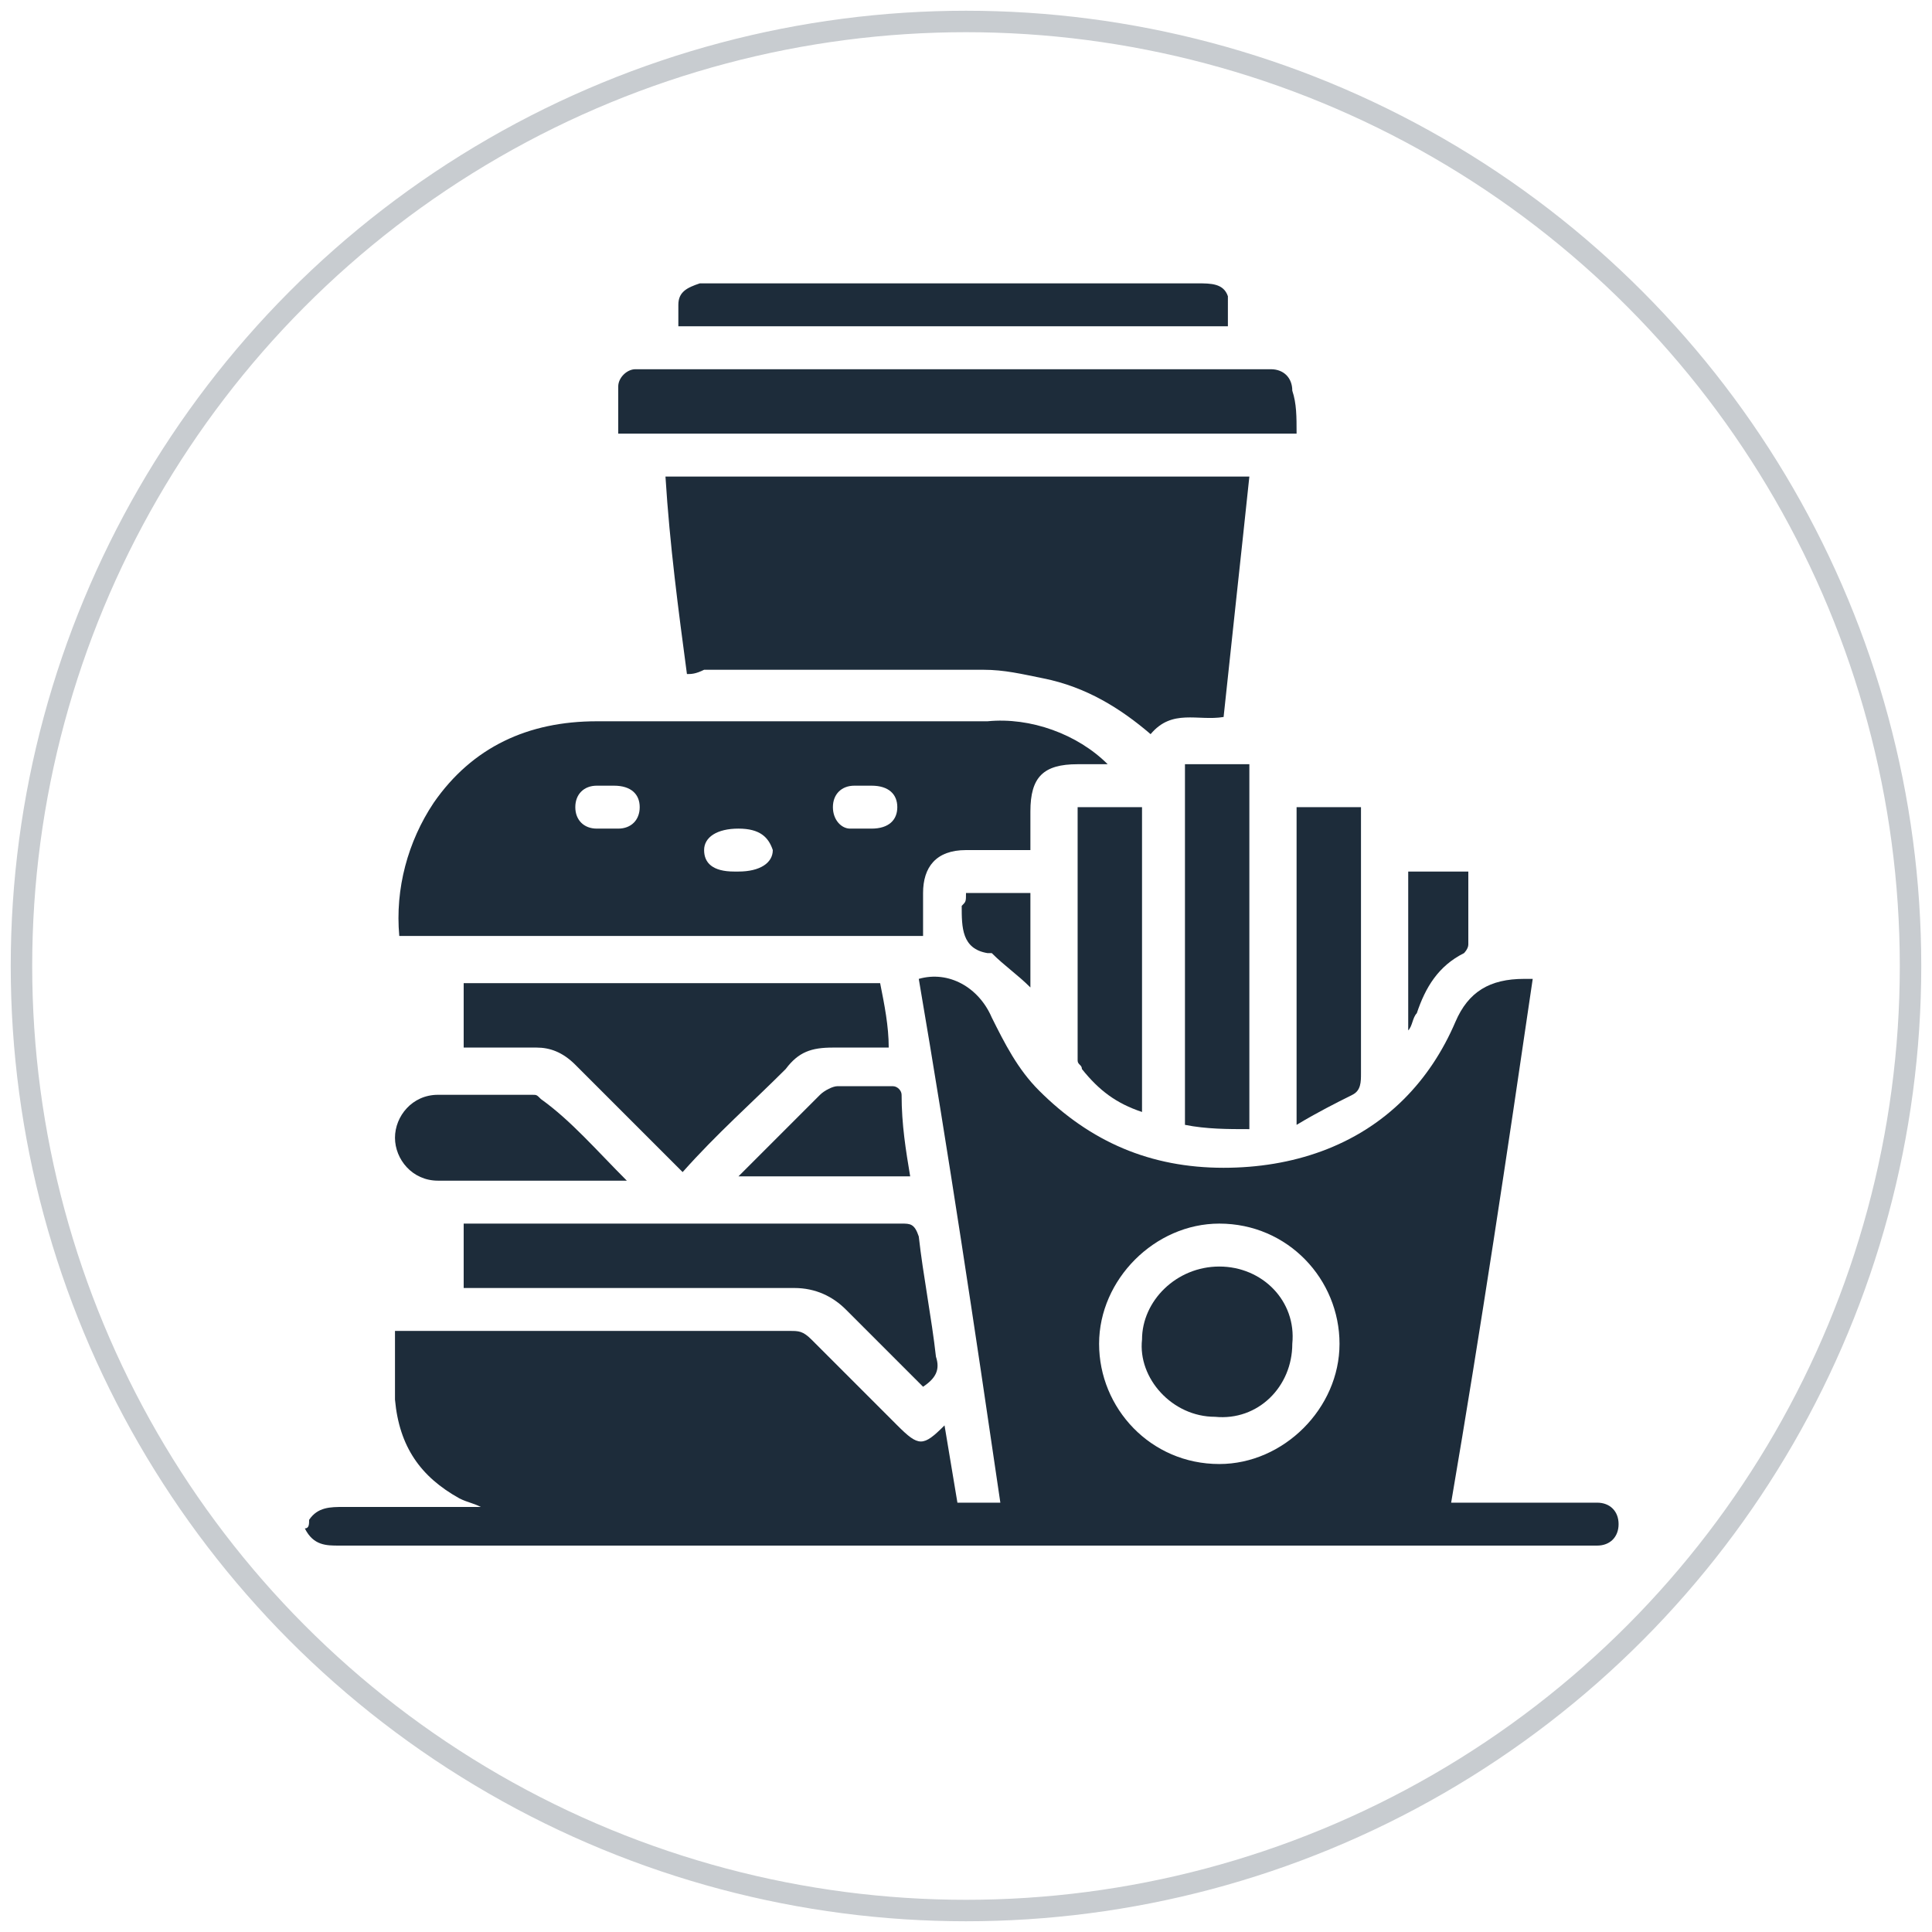 <?xml version="1.0" encoding="utf-8"?>
<!-- Generator: Adobe Illustrator 26.0.0, SVG Export Plug-In . SVG Version: 6.00 Build 0)  -->
<svg version="1.1" id="Layer_1" xmlns="http://www.w3.org/2000/svg" xmlns:xlink="http://www.w3.org/1999/xlink" x="0px" y="0px"
	 viewBox="0 0 45 45" style="enable-background:new 0 0 45 45;" xml:space="preserve">
<style type="text/css">
	.st0{fill:none;stroke:#C8CCD0;stroke-width:0.5;stroke-miterlimit:10;}
	.st1{fill:#1D2C3A;}
	.st2{fill:none;stroke:#C8CCD0;stroke-width:0.497;stroke-miterlimit:10;}
	.st3{fill:none;stroke:#1D2C3A;stroke-width:0.497;stroke-miterlimit:10;}
	.st4{fill:#FFFFFF;}
</style>
<circle class="st0" cx="22.5" cy="22.5" r="22"/>
<g>
	<path class="st1" d="M7.2,35.4c0.2-0.3,0.5-0.3,0.8-0.3c1.1,0,2.1,0,3.2,0c-0.2-0.1-0.3-0.1-0.5-0.2c-0.9-0.5-1.4-1.2-1.5-2.3
		c0-0.5,0-1,0-1.6c0.1,0,0.2,0,0.3,0c3,0,5.9,0,8.9,0c0.2,0,0.3,0,0.5,0.2c0.7,0.7,1.3,1.3,2,2c0.5,0.5,0.6,0.5,1.1,0
		c0.1,0.6,0.2,1.2,0.3,1.8c0.3,0,0.7,0,1,0c-0.6-4.1-1.2-8.1-1.9-12.2c0.7-0.2,1.4,0.2,1.7,0.9c0.3,0.6,0.6,1.2,1.1,1.7
		c1.2,1.2,2.6,1.8,4.3,1.8c1.6,0,3.1-0.5,4.2-1.6c0.5-0.5,0.9-1.1,1.2-1.8c0.3-0.7,0.8-1,1.6-1c0,0,0.1,0,0.2,0
		c-0.6,4.1-1.2,8.1-1.9,12.2c0.1,0,0.2,0,0.3,0c0.9,0,1.9,0,2.8,0c0.1,0,0.2,0,0.3,0c0.3,0,0.5,0.2,0.5,0.5c0,0.3-0.2,0.5-0.5,0.5
		c-0.1,0-0.2,0-0.3,0c-9.7,0-19.3,0-29,0c-0.3,0-0.6,0-0.8-0.4C7.2,35.6,7.2,35.5,7.2,35.4z M28.4,34.1c1.5,0,2.8-1.3,2.8-2.8
		c0-1.5-1.2-2.8-2.8-2.8c-1.5,0-2.8,1.3-2.8,2.8C25.6,32.8,26.8,34.1,28.4,34.1z"/>
	<path class="st1" d="M16,15.7c-0.2-1.5-0.4-3-0.5-4.6c4.6,0,9.1,0,13.6,0c-0.2,1.9-0.4,3.7-0.6,5.6c-0.6,0.1-1.2-0.2-1.7,0.4
		c-0.7-0.6-1.5-1.1-2.5-1.3c-0.5-0.1-0.9-0.2-1.4-0.2c-2.2,0-4.3,0-6.5,0C16.2,15.7,16.1,15.7,16,15.7z"/>
	<path class="st1" d="M25.8,17.8c-0.3,0-0.5,0-0.7,0c-0.8,0-1.1,0.3-1.1,1.1c0,0.3,0,0.6,0,0.9c-0.5,0-1,0-1.5,0c-0.7,0-1,0.4-1,1
		c0,0.2,0,0.5,0,0.7c0,0.1,0,0.2,0,0.3c-4.1,0-8.1,0-12.2,0c-0.1-1.1,0.2-2.2,0.8-3.1c0.9-1.3,2.2-1.9,3.8-1.9c3,0,6.1,0,9.1,0
		C24,16.7,25.1,17.1,25.8,17.8z M17.2,19.3C17.1,19.3,17.1,19.3,17.2,19.3c-0.5,0-0.8,0.2-0.8,0.5c0,0.3,0.2,0.5,0.7,0.5
		c0,0,0,0,0.1,0c0.5,0,0.8-0.2,0.8-0.5C17.9,19.5,17.7,19.3,17.2,19.3z M14.1,18.3C14.1,18.3,14.1,18.3,14.1,18.3
		c-0.1,0-0.2,0-0.2,0c-0.3,0-0.5,0.2-0.5,0.5c0,0.3,0.2,0.5,0.5,0.5c0.2,0,0.3,0,0.5,0c0.3,0,0.5-0.2,0.5-0.5c0-0.3-0.2-0.5-0.6-0.5
		C14.2,18.3,14.1,18.3,14.1,18.3z M20.2,18.3C20.2,18.3,20.2,18.3,20.2,18.3c-0.1,0-0.2,0-0.3,0c-0.3,0-0.5,0.2-0.5,0.5
		c0,0.3,0.2,0.5,0.4,0.5c0.2,0,0.3,0,0.5,0c0.4,0,0.6-0.2,0.6-0.5c0-0.3-0.2-0.5-0.6-0.5C20.3,18.3,20.3,18.3,20.2,18.3z"/>
	<path class="st1" d="M30.2,10.1c-5.3,0-10.5,0-15.8,0c0-0.4,0-0.7,0-1.1c0-0.2,0.2-0.4,0.4-0.4c0.1,0,0.2,0,0.3,0
		c4.8,0,9.5,0,14.3,0c0.1,0,0.2,0,0.2,0c0.3,0,0.5,0.2,0.5,0.5C30.2,9.4,30.2,9.7,30.2,10.1z"/>
	<path class="st1" d="M15.9,27.3c-0.5-0.5-1-1-1.5-1.5c-0.3-0.3-0.7-0.7-1-1c-0.3-0.3-0.6-0.4-0.9-0.4c-0.5,0-1.1,0-1.7,0
		c0-0.5,0-1,0-1.5c3.2,0,6.4,0,9.7,0c0.1,0.5,0.2,1,0.2,1.5c-0.1,0-0.1,0-0.2,0c-0.4,0-0.7,0-1.1,0c-0.5,0-0.8,0.1-1.1,0.5
		C17.5,25.7,16.7,26.4,15.9,27.3z"/>
	<path class="st1" d="M21.5,32.3c-0.6-0.6-1.2-1.2-1.8-1.8c-0.3-0.3-0.7-0.5-1.2-0.5c-2.4,0-4.9,0-7.3,0c-0.1,0-0.2,0-0.4,0
		c0-0.5,0-1,0-1.5c0.1,0,0.2,0,0.3,0c3.3,0,6.6,0,9.9,0c0.2,0,0.3,0,0.4,0.3c0.1,0.9,0.3,1.9,0.4,2.8C21.9,31.9,21.8,32.1,21.5,32.3
		z"/>
	<path class="st1" d="M29.1,26.3c-0.5,0-1,0-1.5-0.1c0-2.8,0-5.6,0-8.4c0.5,0,1,0,1.5,0C29.1,20.6,29.1,23.4,29.1,26.3z"/>
	<path class="st1" d="M28.6,7.6c-4.3,0-8.5,0-12.8,0c0-0.2,0-0.4,0-0.5c0-0.3,0.2-0.4,0.5-0.5c0.1,0,0.2,0,0.3,0c3.8,0,7.5,0,11.3,0
		c0.3,0,0.6,0,0.7,0.3C28.6,7.1,28.6,7.3,28.6,7.6z"/>
	<path class="st1" d="M30.2,18.8c0.5,0,1,0,1.5,0c0,0.1,0,0.2,0,0.3c0,2,0,3.9,0,5.9c0,0.2,0,0.4-0.2,0.5c-0.4,0.2-0.8,0.4-1.3,0.7
		C30.2,23.6,30.2,21.2,30.2,18.8z"/>
	<path class="st1" d="M25.1,18.8c0.5,0,1,0,1.5,0c0,2.4,0,4.7,0,7.1c-0.6-0.2-1-0.5-1.4-1c0-0.1-0.1-0.1-0.1-0.2
		C25.1,22.8,25.1,20.8,25.1,18.8C25.1,18.9,25.1,18.9,25.1,18.8z"/>
	<path class="st1" d="M14.6,27.5c-1.1,0-2.1,0-3.1,0c-0.4,0-0.9,0-1.3,0c-0.6,0-1-0.5-1-1c0-0.5,0.4-1,1-1c0.7,0,1.5,0,2.2,0
		c0.1,0,0.1,0,0.2,0.1C13.3,26.1,13.9,26.8,14.6,27.5z"/>
	<path class="st1" d="M21.2,27.4c-1.3,0-2.7,0-4,0c0.1-0.1,0.1-0.1,0.2-0.2c0.6-0.6,1.1-1.1,1.7-1.7c0.1-0.1,0.3-0.2,0.4-0.2
		c0.4,0,0.9,0,1.3,0c0.1,0,0.2,0.1,0.2,0.2C21,26.2,21.1,26.8,21.2,27.4z"/>
	<path class="st1" d="M34.2,20.3c0,0.6,0,1.1,0,1.7c0,0.1-0.1,0.2-0.1,0.2c-0.6,0.3-0.9,0.8-1.1,1.4c-0.1,0.1-0.1,0.3-0.2,0.4
		c0-1.2,0-2.4,0-3.7C33.2,20.3,33.7,20.3,34.2,20.3z"/>
	<path class="st1" d="M22.5,20.8c0.5,0,1,0,1.5,0c0,0.4,0,0.7,0,1.1c0,0.4,0,0.7,0,1.1c-0.3-0.3-0.6-0.5-0.9-0.8c0,0,0,0-0.1,0
		c-0.6-0.1-0.6-0.6-0.6-1.1C22.5,21,22.5,21,22.5,20.8z"/>
	<path class="st1" d="M28.4,29.5c1,0,1.8,0.8,1.7,1.8c0,1-0.8,1.8-1.8,1.7c-1,0-1.8-0.9-1.7-1.8C26.6,30.3,27.4,29.5,28.4,29.5z"/>
</g>
</svg>
